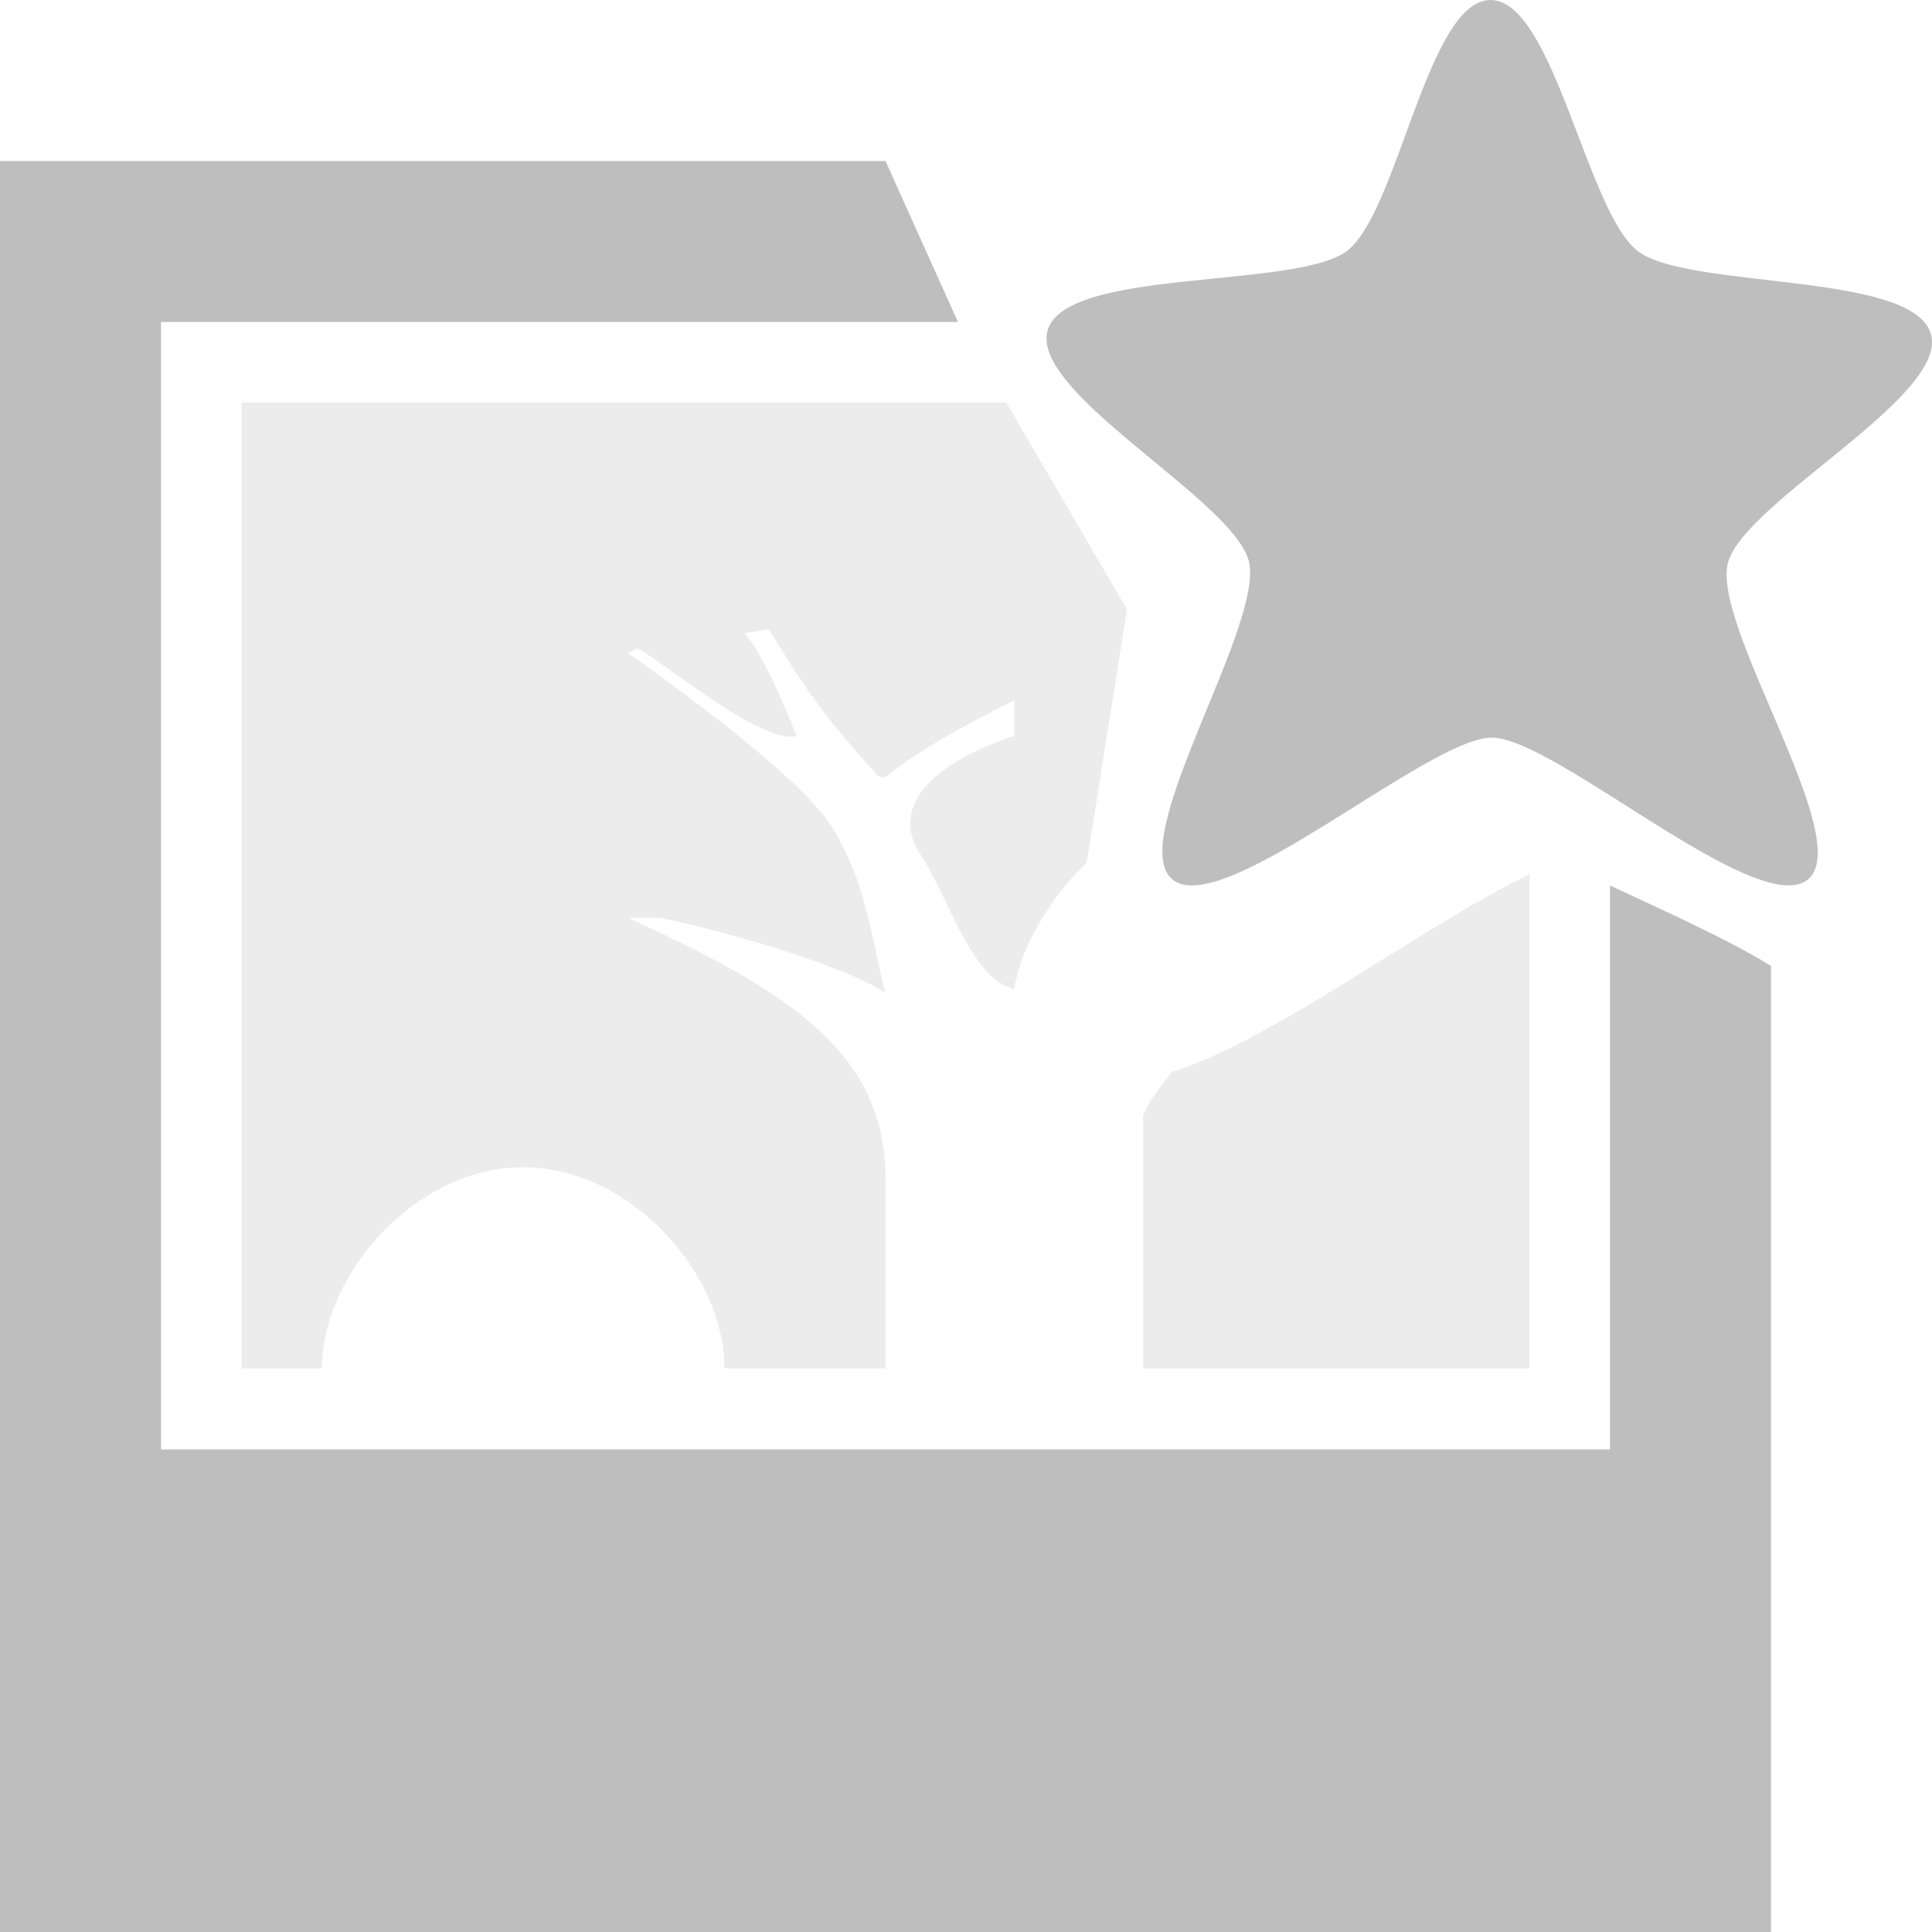 <?xml version="1.0" encoding="UTF-8" standalone="no"?>
<svg
   xmlns:osb="http://www.openswatchbook.org/uri/2009/osb"
   xmlns:dc="http://purl.org/dc/elements/1.1/"
   xmlns:cc="http://creativecommons.org/ns#"
   xmlns:rdf="http://www.w3.org/1999/02/22-rdf-syntax-ns#"
   xmlns:svg="http://www.w3.org/2000/svg"
   xmlns="http://www.w3.org/2000/svg"
   xmlns:xlink="http://www.w3.org/1999/xlink"
   xmlns:sodipodi="http://sodipodi.sourceforge.net/DTD/sodipodi-0.dtd"
   xmlns:inkscape="http://www.inkscape.org/namespaces/inkscape"
   viewBox="0 0 24 24"
   id="svg7384"
   height="24"
   width="24"
   version="1.1"
   inkscape:version="0.92pre1 unknown"
   sodipodi:docname="gimp-prefs-new-image.svg">
  <sodipodi:namedview
     pagecolor="#ffffff"
     bordercolor="#666666"
     borderopacity="1"
     objecttolerance="10"
     gridtolerance="10"
     guidetolerance="10"
     inkscape:pageopacity="0"
     inkscape:pageshadow="2"
     inkscape:window-width="501"
     inkscape:window-height="405"
     id="namedview1509"
     showgrid="true"
     inkscape:zoom="14.75"
     inkscape:cx="-2.0640044"
     inkscape:cy="6.3389831"
     inkscape:window-x="0"
     inkscape:window-y="27"
     inkscape:window-maximized="0"
     inkscape:current-layer="svg7384">
    <inkscape:grid
       type="xygrid"
       id="grid4257" />
  </sodipodi:namedview>
  <defs
     id="defs7386">
    <linearGradient
       gradientTransform="matrix(0.347,0,0,0.306,-39.352,761.039)"
       osb:paint="solid"
       id="linearGradient19282-4">
      <stop
         id="stop19284-0"
         offset="0"
         style="stop-color:#bebebe;stop-opacity:1;" />
    </linearGradient>
    <linearGradient
       gradientTransform="matrix(1.6,0,0,1.571,1113.11,559.094)"
       gradientUnits="userSpaceOnUse"
       y2="7.5"
       x2="127"
       y1="7.5"
       x1="117"
       id="linearGradient7458"
       xlink:href="#linearGradient19282-4" />
    <linearGradient
       gradientTransform="matrix(1.574,0,0,1.572,1094.185,559.6)"
       gradientUnits="userSpaceOnUse"
       y2="3.544"
       x2="130.988"
       y1="3.544"
       x1="124"
       id="linearGradient7460"
       xlink:href="#linearGradient19282-4" />
    <linearGradient
       gradientTransform="matrix(1.499,0,0,1.499,1042.773,533.487)"
       gradientUnits="userSpaceOnUse"
       y2="8.994"
       x2="129"
       y1="8.994"
       x1="115"
       id="linearGradient7462"
       xlink:href="#linearGradient19282-4" />
  </defs>
  <g
     id="g4263">
    <path
       sodipodi:nodetypes="ccccccccccc"
       inkscape:connector-curvature="0"
       id="rect5882-6"
       d="M 0,2 V 24 H 22 V 12 c -0.537,-0.34 -1.579,-0.8 -2,-1 v 7.005 H 2 L 2,4 H 11.9 L 11,2 Z"
       style="fill:url(#linearGradient7462);fill-opacity:1;stroke:none;stroke-width:1.499" />
    <path
       sodipodi:nodetypes="cccsccccccccccccccccccccccccccc"
       inkscape:connector-curvature="0"
       id="rect10683-6"
       d="M 3,5 V 17 H 4 C 4,15.813 5.175,14.5 6.5,14.5 7.825,14.5 9,15.813 9,17 h 2 v -2.357 c 2.24e-4,-1.549 -1.164,-2.316 -3.2,-3.241 0,0 0.047,5.81e-4 0.4,0 C 8.853,11.533 10.411,11.952 11,12.335 10.843,11.776 10.774,10.931 10.3,10.223 9.826,9.516 7.8,8.112 7.8,8.112 l 0.1,-0.049 c 0.089,-0.063 1.512,1.203 2,1.08 C 9.684,8.632 9.485,8.146 9.25,7.866 L 9.55,7.817 C 10.12,8.746 10.297,8.953 10.9,9.634 c 0.2,0.09 -0.05,-0.066 1.7,-0.933 v 0.442 c 0,0 -1.7,0.487 -1.2,1.424 0.356,0.48 0.637,1.588 1.2,1.719 0,0 0.079,-0.765 0.9,-1.571 L 14,7.571 12.5,5 Z m 16,5.862 c -1.277,0.606 -3.228,2.094 -4.45,2.455 -0.114,0.174 -0.263,0.33 -0.35,0.54 V 17 H 19 Z"
       style="opacity:0.3;fill:url(#linearGradient7458);fill-opacity:1;stroke:none;stroke-width:1.586" />
    <path
       inkscape:connector-curvature="0"
       id="path12190"
       d="m 22.448,10.933 c -0.635,0.473 -3.133,-1.767 -3.915,-1.77 -0.783,-0.003 -3.327,2.248 -3.959,1.77 -0.631,-0.478 1.172,-3.215 0.933,-3.985 C 15.268,6.178 12.772,4.862 13.017,4.094 13.262,3.326 16.094,3.592 16.729,3.12 17.364,2.647 17.734,-0.003 18.517,3.0343442e-6 19.299,0.003 19.715,2.642 20.346,3.12 c 0.631,0.478 3.399,0.251 3.638,1.021 0.239,0.77 -2.268,2.063 -2.513,2.831 -0.245,0.768 1.611,3.489 0.977,3.962 z"
       style="color:#000000;display:inline;overflow:visible;visibility:visible;fill:url(#linearGradient7460);fill-opacity:1;fill-rule:nonzero;stroke:none;stroke-width:3.146;marker:none;enable-background:accumulate" />
  </g>
</svg>
